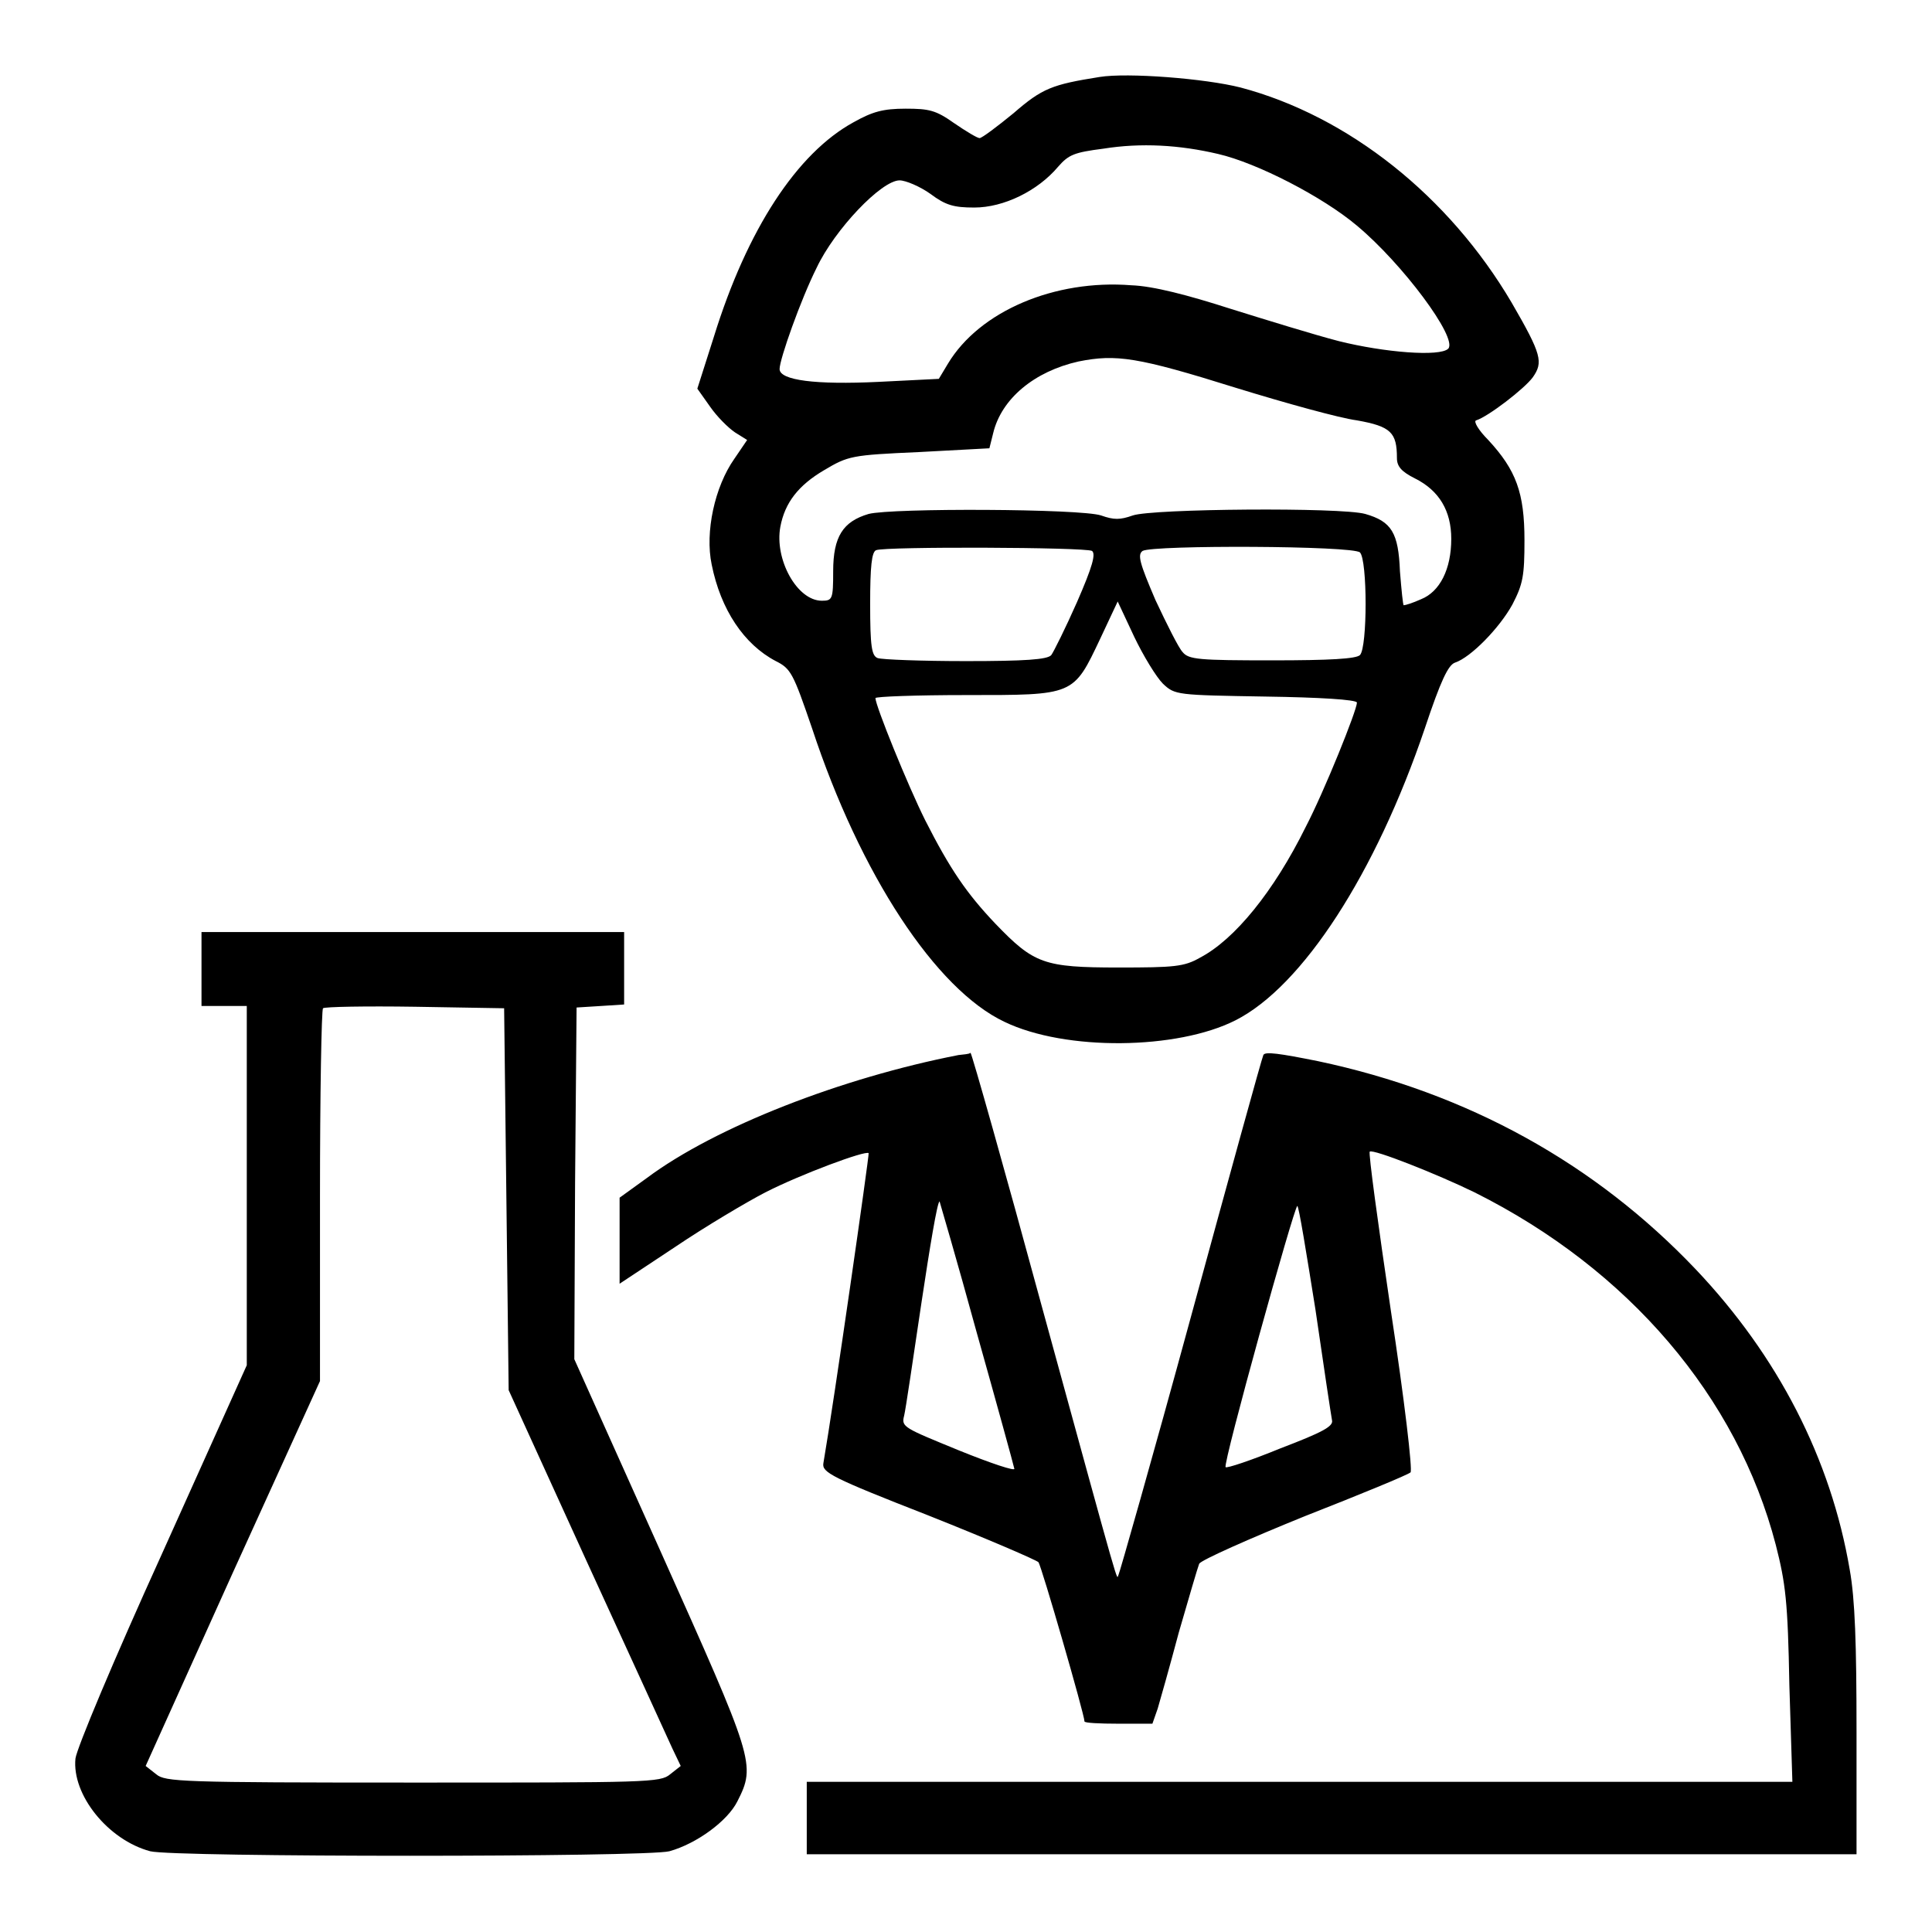 <?xml version="1.0" encoding="utf-8"?>
<!-- Svg Vector Icons : http://www.onlinewebfonts.com/icon -->
<!DOCTYPE svg PUBLIC "-//W3C//DTD SVG 1.1//EN" "http://www.w3.org/Graphics/SVG/1.1/DTD/svg11.dtd">
<svg version="1.1" xmlns="http://www.w3.org/2000/svg" xmlns:xlink="http://www.w3.org/1999/xlink" x="0px" y="0px" viewBox="0 0 256 256" enable-background="new 0 0 256 256" xml:space="preserve">
<g><g><g><path fill="#000000" d="M145.7,10.2c-6.3,1-7.6,1.5-11.4,4.8c-2.2,1.8-4.2,3.3-4.5,3.3s-1.8-0.9-3.4-2c-2.4-1.7-3.3-1.9-6.4-1.9c-3,0-4.4,0.4-6.9,1.8c-7.5,4.1-14.1,14.2-18.5,28.4l-2.2,6.9l1.7,2.4c0.9,1.3,2.4,2.8,3.3,3.4l1.6,1l-1.7,2.5c-2.6,3.7-3.9,9.7-3,14c1.2,6,4.3,10.6,8.5,12.8c2,1,2.3,1.6,4.8,8.9c6.4,19.4,16.4,34.6,25.5,38.9c8.1,3.9,22.9,3.7,30.6-0.2c8.9-4.5,18.6-19.5,25.1-38.7c2.1-6.3,3.1-8.4,4-8.7c2.1-0.7,5.9-4.6,7.6-7.7c1.4-2.7,1.6-3.8,1.6-8.5c0-6.3-1.1-9.3-4.8-13.3c-1.3-1.3-2-2.5-1.6-2.6c1.6-0.5,6.4-4.2,7.5-5.7c1.4-2,1.2-3-2.8-9.9C192,26,178.7,15.4,164.4,11.6C159.7,10.4,149.4,9.6,145.7,10.2z M161.4,20.4c5.2,1.2,13.9,5.7,18.4,9.5c6,5,13.4,14.9,12.1,16.3c-1.1,1.1-8.5,0.5-14.5-1c-3.1-0.8-9.6-2.8-14.4-4.3c-5.6-1.8-10.2-3-13.1-3.1c-10.1-0.8-20.1,3.4-24.3,10.4l-1.2,2l-8,0.4c-8.3,0.4-13.1-0.2-13.1-1.7c0-1.3,2.8-9.2,4.9-13.4c2.4-5.1,8.6-11.6,11-11.6c0.8,0,2.7,0.8,4.1,1.8c2,1.5,3.1,1.8,5.8,1.8c3.9,0,8.4-2.2,11.1-5.4c1.4-1.6,2.1-1.9,6-2.4C151.2,18.9,156.3,19.2,161.4,20.4z M163.8,51.4c6.5,2,13.7,4,16,4.3c4.5,0.8,5.3,1.6,5.3,5c0,1.1,0.6,1.8,2.4,2.7c3.2,1.6,4.8,4.3,4.8,8c0,4-1.5,7-4,8c-1.1,0.5-2.1,0.8-2.3,0.8c-0.1,0-0.3-2-0.5-4.5c-0.2-5.1-1.1-6.6-4.6-7.6c-3.2-0.9-28.2-0.7-30.8,0.2c-1.7,0.6-2.5,0.6-4.2,0c-2.7-0.9-27.7-1-30.8-0.2c-3.4,1-4.7,3-4.7,7.6c0,3.7-0.1,3.9-1.5,3.9c-3.3,0-6.3-5.5-5.5-9.8c0.6-3.2,2.4-5.5,5.8-7.5c3.2-1.9,3.6-2,12.6-2.4l9.3-0.5l0.5-2c1.1-4.6,5.5-8.2,11.3-9.5C147.9,46.9,150.7,47.3,163.8,51.4z M144.7,73c0.5,0.4,0.1,2-2,6.8c-1.5,3.4-3.1,6.6-3.4,7c-0.5,0.6-3.5,0.8-11.3,0.8c-5.9,0-11.1-0.2-11.7-0.4c-0.8-0.3-1-1.5-1-7.2c0-4.9,0.2-6.9,0.8-7.1C117.3,72.4,143.8,72.5,144.7,73z M180.2,73.2c1,1,1,12.6,0,13.6c-0.5,0.5-4,0.7-11.6,0.7c-9.7,0-11.1-0.1-11.9-1.1c-0.5-0.5-2.1-3.7-3.6-6.9c-2.1-4.9-2.4-6-1.7-6.5C152.8,72.2,179.3,72.3,180.2,73.2z M154.1,90.6c1.6,1.5,1.8,1.5,13.7,1.7c6.9,0.1,12,0.4,12,0.8c0,1-4.3,11.7-6.8,16.5c-4.2,8.5-9.4,14.9-14,17.3c-2.1,1.2-3.4,1.3-10.8,1.3c-9.9,0-11.2-0.5-16.3-5.8c-3.8-4-6-7.2-9.3-13.7c-2.3-4.6-6.6-15.2-6.6-16.2c0-0.2,5.4-0.4,12-0.4c14.4,0,14.2,0.1,17.8-7.5l2.3-4.9l2.2,4.7C151.5,86.9,153.2,89.7,154.1,90.6z"/><path fill="#000000" d="M26.7,128.5v4.8h3h3v23.8v23.8l-11.2,24.9C15,220.1,10.2,231.6,10,233c-0.5,4.8,4.3,10.8,9.9,12.3c3,0.8,65.8,0.8,68.8,0c3.6-1,7.7-4,9-6.6c2.5-4.9,2.2-5.5-10.2-33.2l-11.4-25.4l0.1-23.3l0.2-23.3l3.2-0.2l3.1-0.2v-4.8v-4.8h-28h-28V128.5z M67.1,158.9l0.3,25.3l10.3,22.6c5.7,12.4,10.8,23.6,11.4,24.9l1.1,2.3l-1.4,1.1c-1.3,1.1-2.9,1.1-34.1,1.1c-30.8,0-32.8-0.1-34-1.1l-1.4-1.1l11.5-25.5l11.6-25.5v-24.5c0-13.5,0.2-24.7,0.4-24.9c0.2-0.2,5.7-0.3,12.2-0.2l11.8,0.2L67.1,158.9z"/><path fill="#000000" d="M127,139.8c-15.4,3-32.2,9.5-41.3,16.3l-3.6,2.6v5.7v5.7l7.4-4.9c4-2.7,9.4-5.9,11.9-7.2c4.7-2.4,13.3-5.6,13.7-5.2c0.1,0.2-4.6,33-6,41.1c-0.2,1.2,1.1,1.9,13.9,6.9c7.8,3.1,14.3,5.9,14.6,6.2c0.4,0.5,6.1,20.2,6.1,21.1c0,0.2,2,0.3,4.5,0.3h4.5l0.7-2c0.3-1,1.6-5.6,2.8-10.1c1.3-4.5,2.5-8.6,2.7-9.1c0.3-0.5,6.6-3.3,14-6.3c7.4-2.9,13.7-5.5,14-5.8c0.3-0.2-0.8-9.6-2.6-21.4c-1.7-11.5-3-21-2.8-21.1c0.4-0.4,9,3,13.9,5.4c20.4,10.2,34.8,27.1,39.9,46.7c1.3,5.1,1.6,7.5,1.8,18.6l0.4,12.8H172h-65.1v4.8v4.8h69.6H246v-16.2c0-11.7-0.2-17.6-0.9-21.5c-2.5-14.7-9.5-28.3-20.4-39.8c-13.3-14-30.2-23.4-50.1-27.6c-5-1-7-1.3-7.2-0.8c-0.2,0.4-4.5,16-9.6,34.7c-5.1,18.7-9.5,34.1-9.6,34.2c-0.3,0.4,0.7,4-10.1-35.4c-5-18.4-9.3-33.6-9.5-33.8C128.4,139.7,127.7,139.7,127,139.8z M129.4,176.5c2.7,9.6,4.9,17.6,5,18.1c0.2,0.4-3.1-0.7-7.3-2.4c-7.3-3-7.7-3.1-7.3-4.6c0.2-0.8,1.2-7.6,2.3-15c1.1-7.3,2.1-13.4,2.4-13.4C124.5,159.2,126.8,167,129.4,176.5z M174.3,173.5c1.1,7.6,2.1,14.2,2.2,14.7c0.2,0.8-1.3,1.6-6.8,3.7c-3.9,1.6-7.2,2.7-7.3,2.5c-0.4-0.4,9.1-34.6,9.5-34.6C172.1,159.8,173.1,166,174.3,173.5z"/></g></g></g>
</svg>